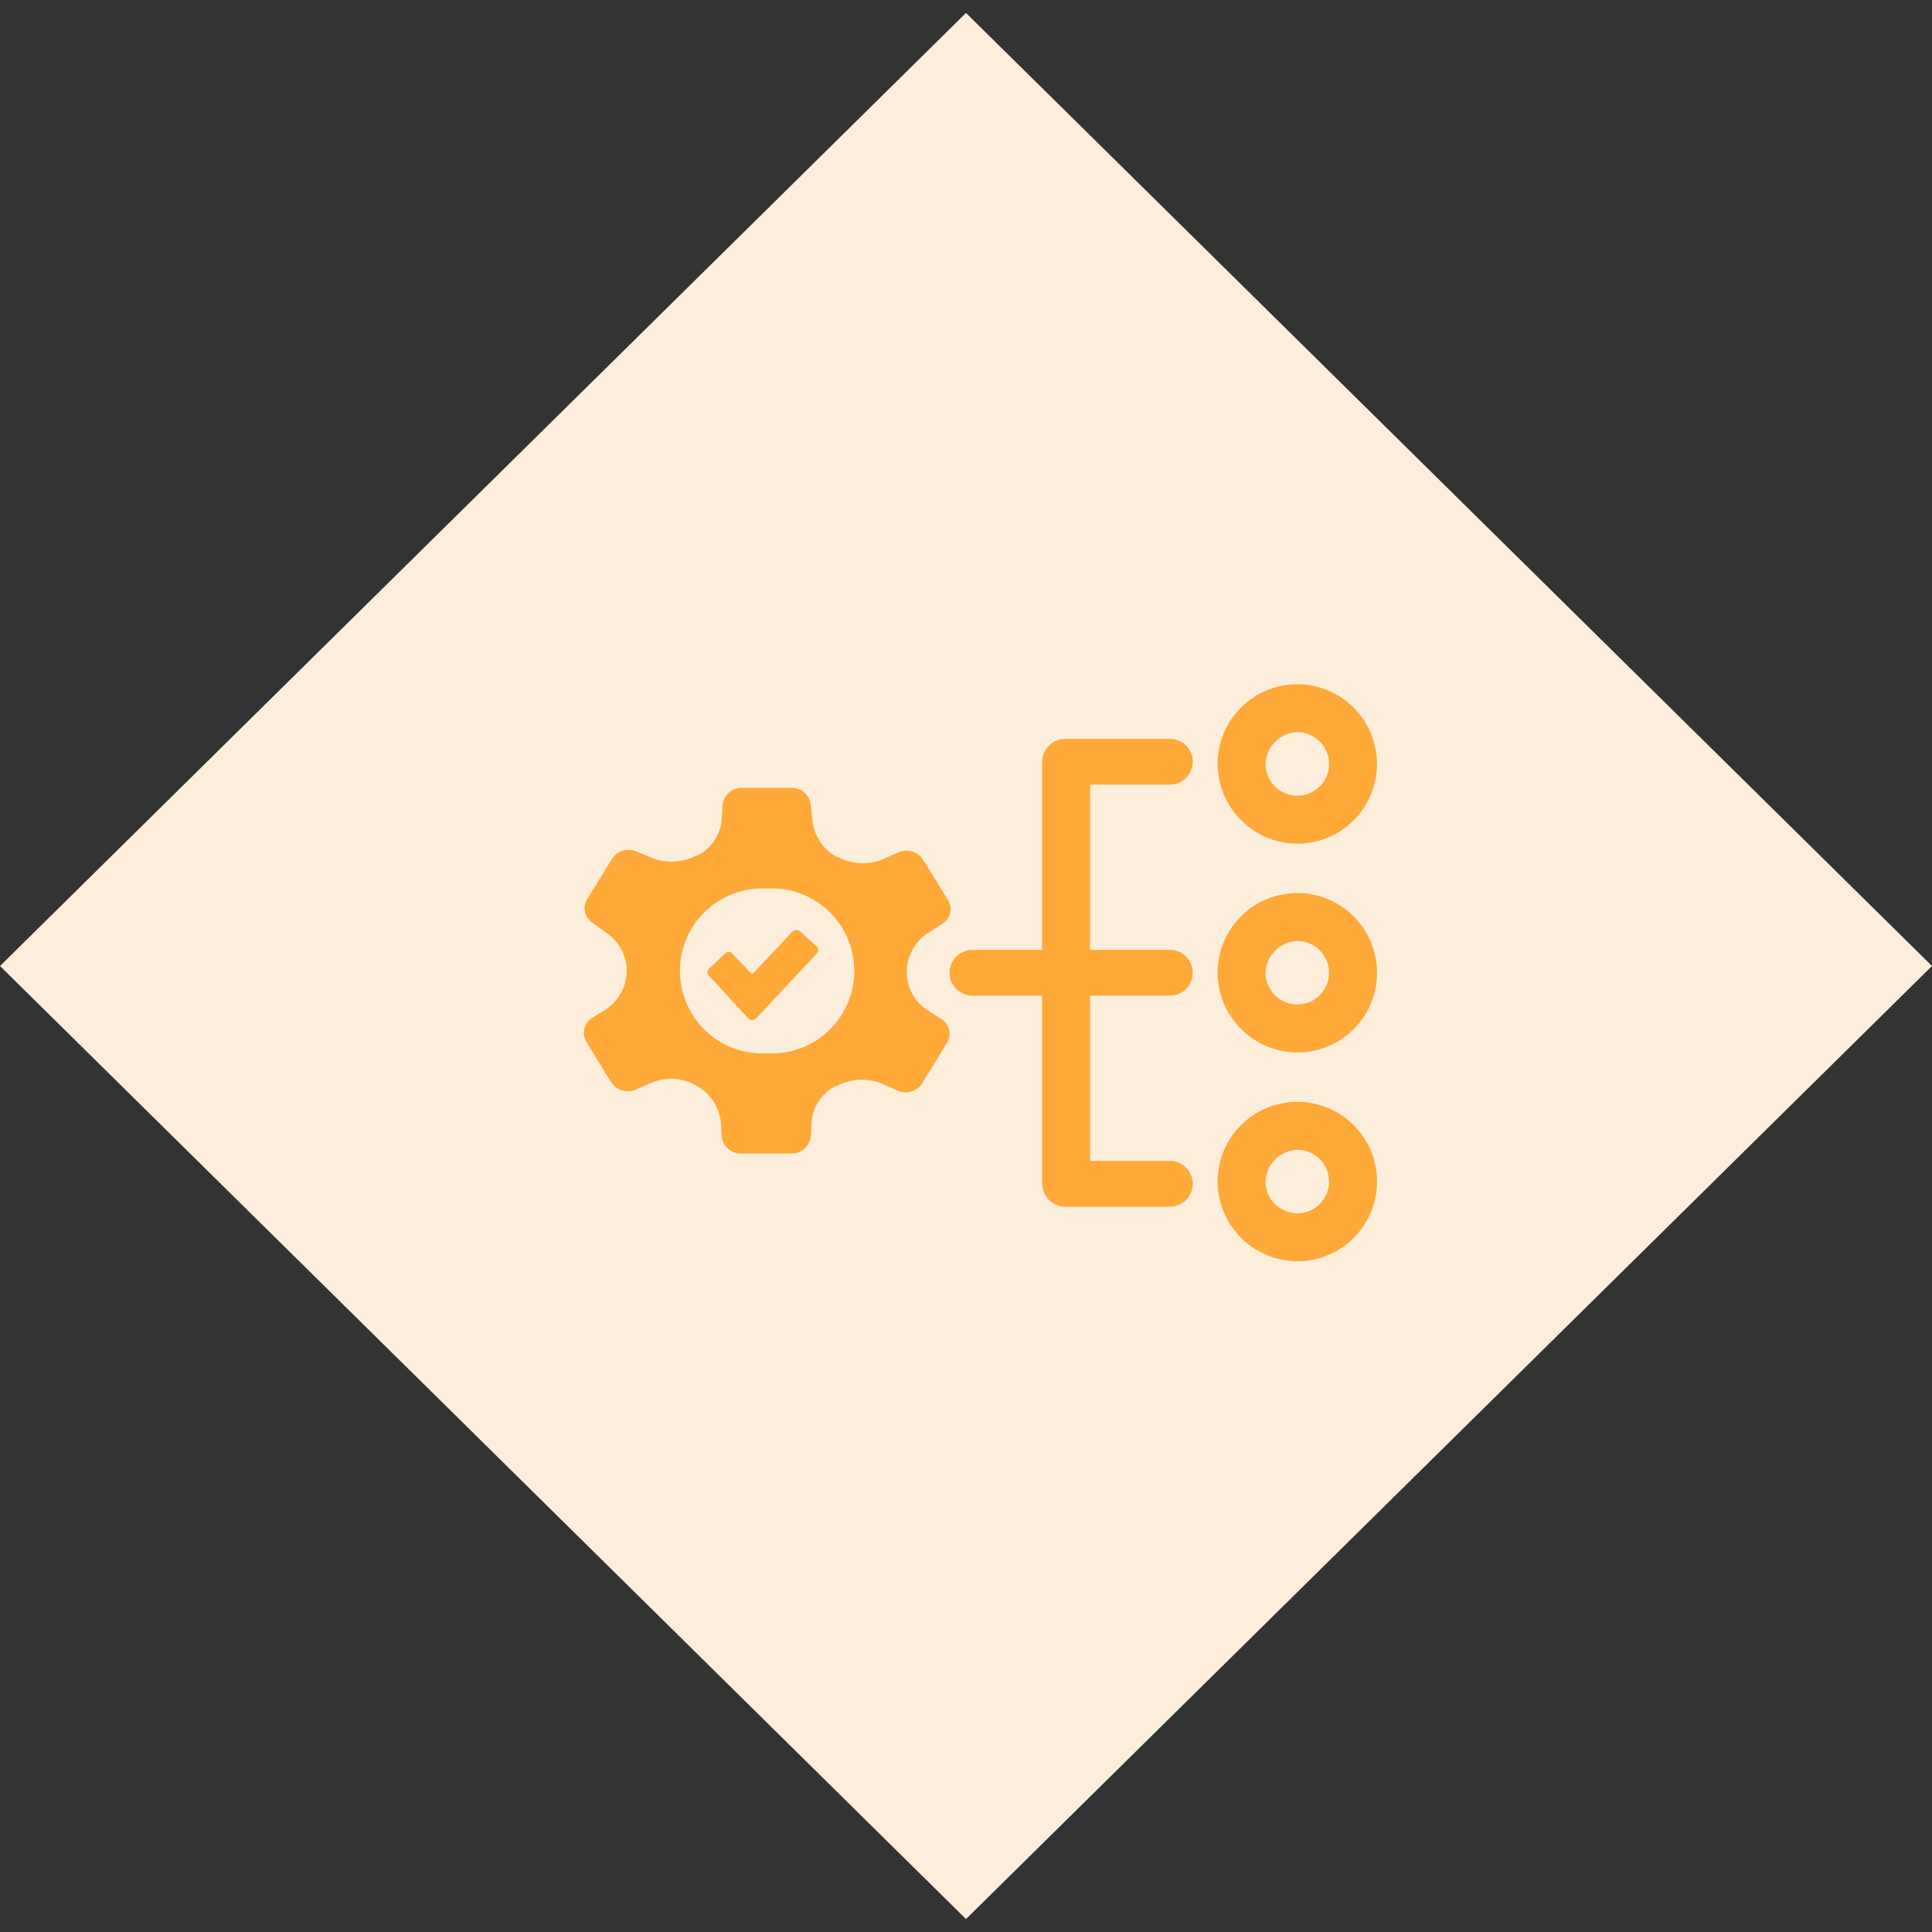 <svg xmlns="http://www.w3.org/2000/svg" id="Group_33187" data-name="Group 33187" width="96" height="96" viewBox="0 0 96 96"><rect x="0" y="0" width="96" height="96" fill="#333333" stroke="none"/><path id="Path_99159" data-name="Path 99159" d="M0,0,67.427.455l.455,67.427L.455,67.427Z" transform="translate(0 48) rotate(-45)" fill="#fceedb"></path><g id="Group_33139" data-name="Group 33139" transform="translate(27 27)"><g id="Group_30714" data-name="Group 30714" transform="translate(2 7)"><path id="Path_15931" data-name="Path 15931" d="M21.985,45.091a.269.269,0,0,0-.383,0l-1.959,2.087c-.043.043-.085.043-.085,0l-.937-.98a.239.239,0,0,0-.383,0l-.767.724a.239.239,0,0,0,0,.383l1.917,2.087a.285.285,0,0,0,.426,0L22.795,46.2a.269.269,0,0,0,0-.383Z" transform="translate(-11.224 -32.804)" fill="#ffa939"></path><path id="Path_15932" data-name="Path 15932" d="M57.7,23.676a1.139,1.139,0,1,0,0-2.276H52.592A1.164,1.164,0,0,0,51.4,22.538v9.348H47.993a1.139,1.139,0,1,0,0,2.276H51.4V43.51a1.165,1.165,0,0,0,1.193,1.138H57.7a1.139,1.139,0,1,0,0-2.276H53.785v-8.21H57.7a1.139,1.139,0,1,0,0-2.276H53.785v-8.21Z" transform="translate(-28.62 -18.688)" fill="#ffa939"></path><path id="Path_15935" data-name="Path 15935" d="M82.861,48.622A3.961,3.961,0,1,0,78.9,44.661,3.981,3.981,0,0,0,82.861,48.622Zm0-5.537a1.576,1.576,0,1,1-1.576,1.576A1.63,1.63,0,0,1,82.861,43.085Z" transform="translate(-47.398 -30.325)" fill="#ffa939"></path><path id="Path_15936" data-name="Path 15936" d="M19.659,34.284l.639-.4a.872.872,0,0,0,.3-1.2l-1.235-2.007a1,1,0,0,0-1.235-.361l-.724.321a2.617,2.617,0,0,1-2.257-.08H15.1a2.355,2.355,0,0,1-1.235-1.806l-.085-.8a.955.955,0,0,0-.98-.843H10.375a.955.955,0,0,0-.98.843l-.043.722a2.17,2.17,0,0,1-1.235,1.806H8.075a2.617,2.617,0,0,1-2.257.08l-.681-.281a.97.97,0,0,0-1.235.361L2.666,32.638a.872.872,0,0,0,.3,1.2l.6.441a2.275,2.275,0,0,1,0,3.853l-.639.4a.872.872,0,0,0-.3,1.2l1.235,2.007a1,1,0,0,0,1.235.361l.724-.321a2.489,2.489,0,0,1,2.257.12h0A2.355,2.355,0,0,1,9.31,43.715l.043.722a.955.955,0,0,0,.98.843H12.8a.955.955,0,0,0,.98-.843l.043-.722a2.17,2.17,0,0,1,1.235-1.806H15.1a2.617,2.617,0,0,1,2.257-.08l.724.321a.97.97,0,0,0,1.235-.361l1.235-2.007a.872.872,0,0,0-.3-1.2l-.639-.4a2.289,2.289,0,0,1-1.065-1.926A2.347,2.347,0,0,1,19.659,34.284ZM11.61,40.3a4.1,4.1,0,1,1,0-8.187,4.1,4.1,0,1,1,0,8.187Z" transform="translate(-2.492 -21.961)" fill="#ffa939"></path><path id="Path_15937" data-name="Path 15937" d="M82.861,48.622A3.961,3.961,0,1,0,78.9,44.661,3.981,3.981,0,0,0,82.861,48.622Zm0-5.537a1.576,1.576,0,1,1-1.576,1.576A1.63,1.63,0,0,1,82.861,43.085Z" transform="translate(-47.398 -40.7)" fill="#ffa939"></path><path id="Path_15938" data-name="Path 15938" d="M82.861,48.622A3.961,3.961,0,1,0,78.9,44.661,3.981,3.981,0,0,0,82.861,48.622Zm0-5.537a1.576,1.576,0,1,1-1.576,1.576A1.63,1.63,0,0,1,82.861,43.085Z" transform="translate(-47.398 -19.95)" fill="#ffa939"></path></g><rect id="Rectangle_4131" data-name="Rectangle 4131" width="43" height="43" fill="none"></rect></g></svg>